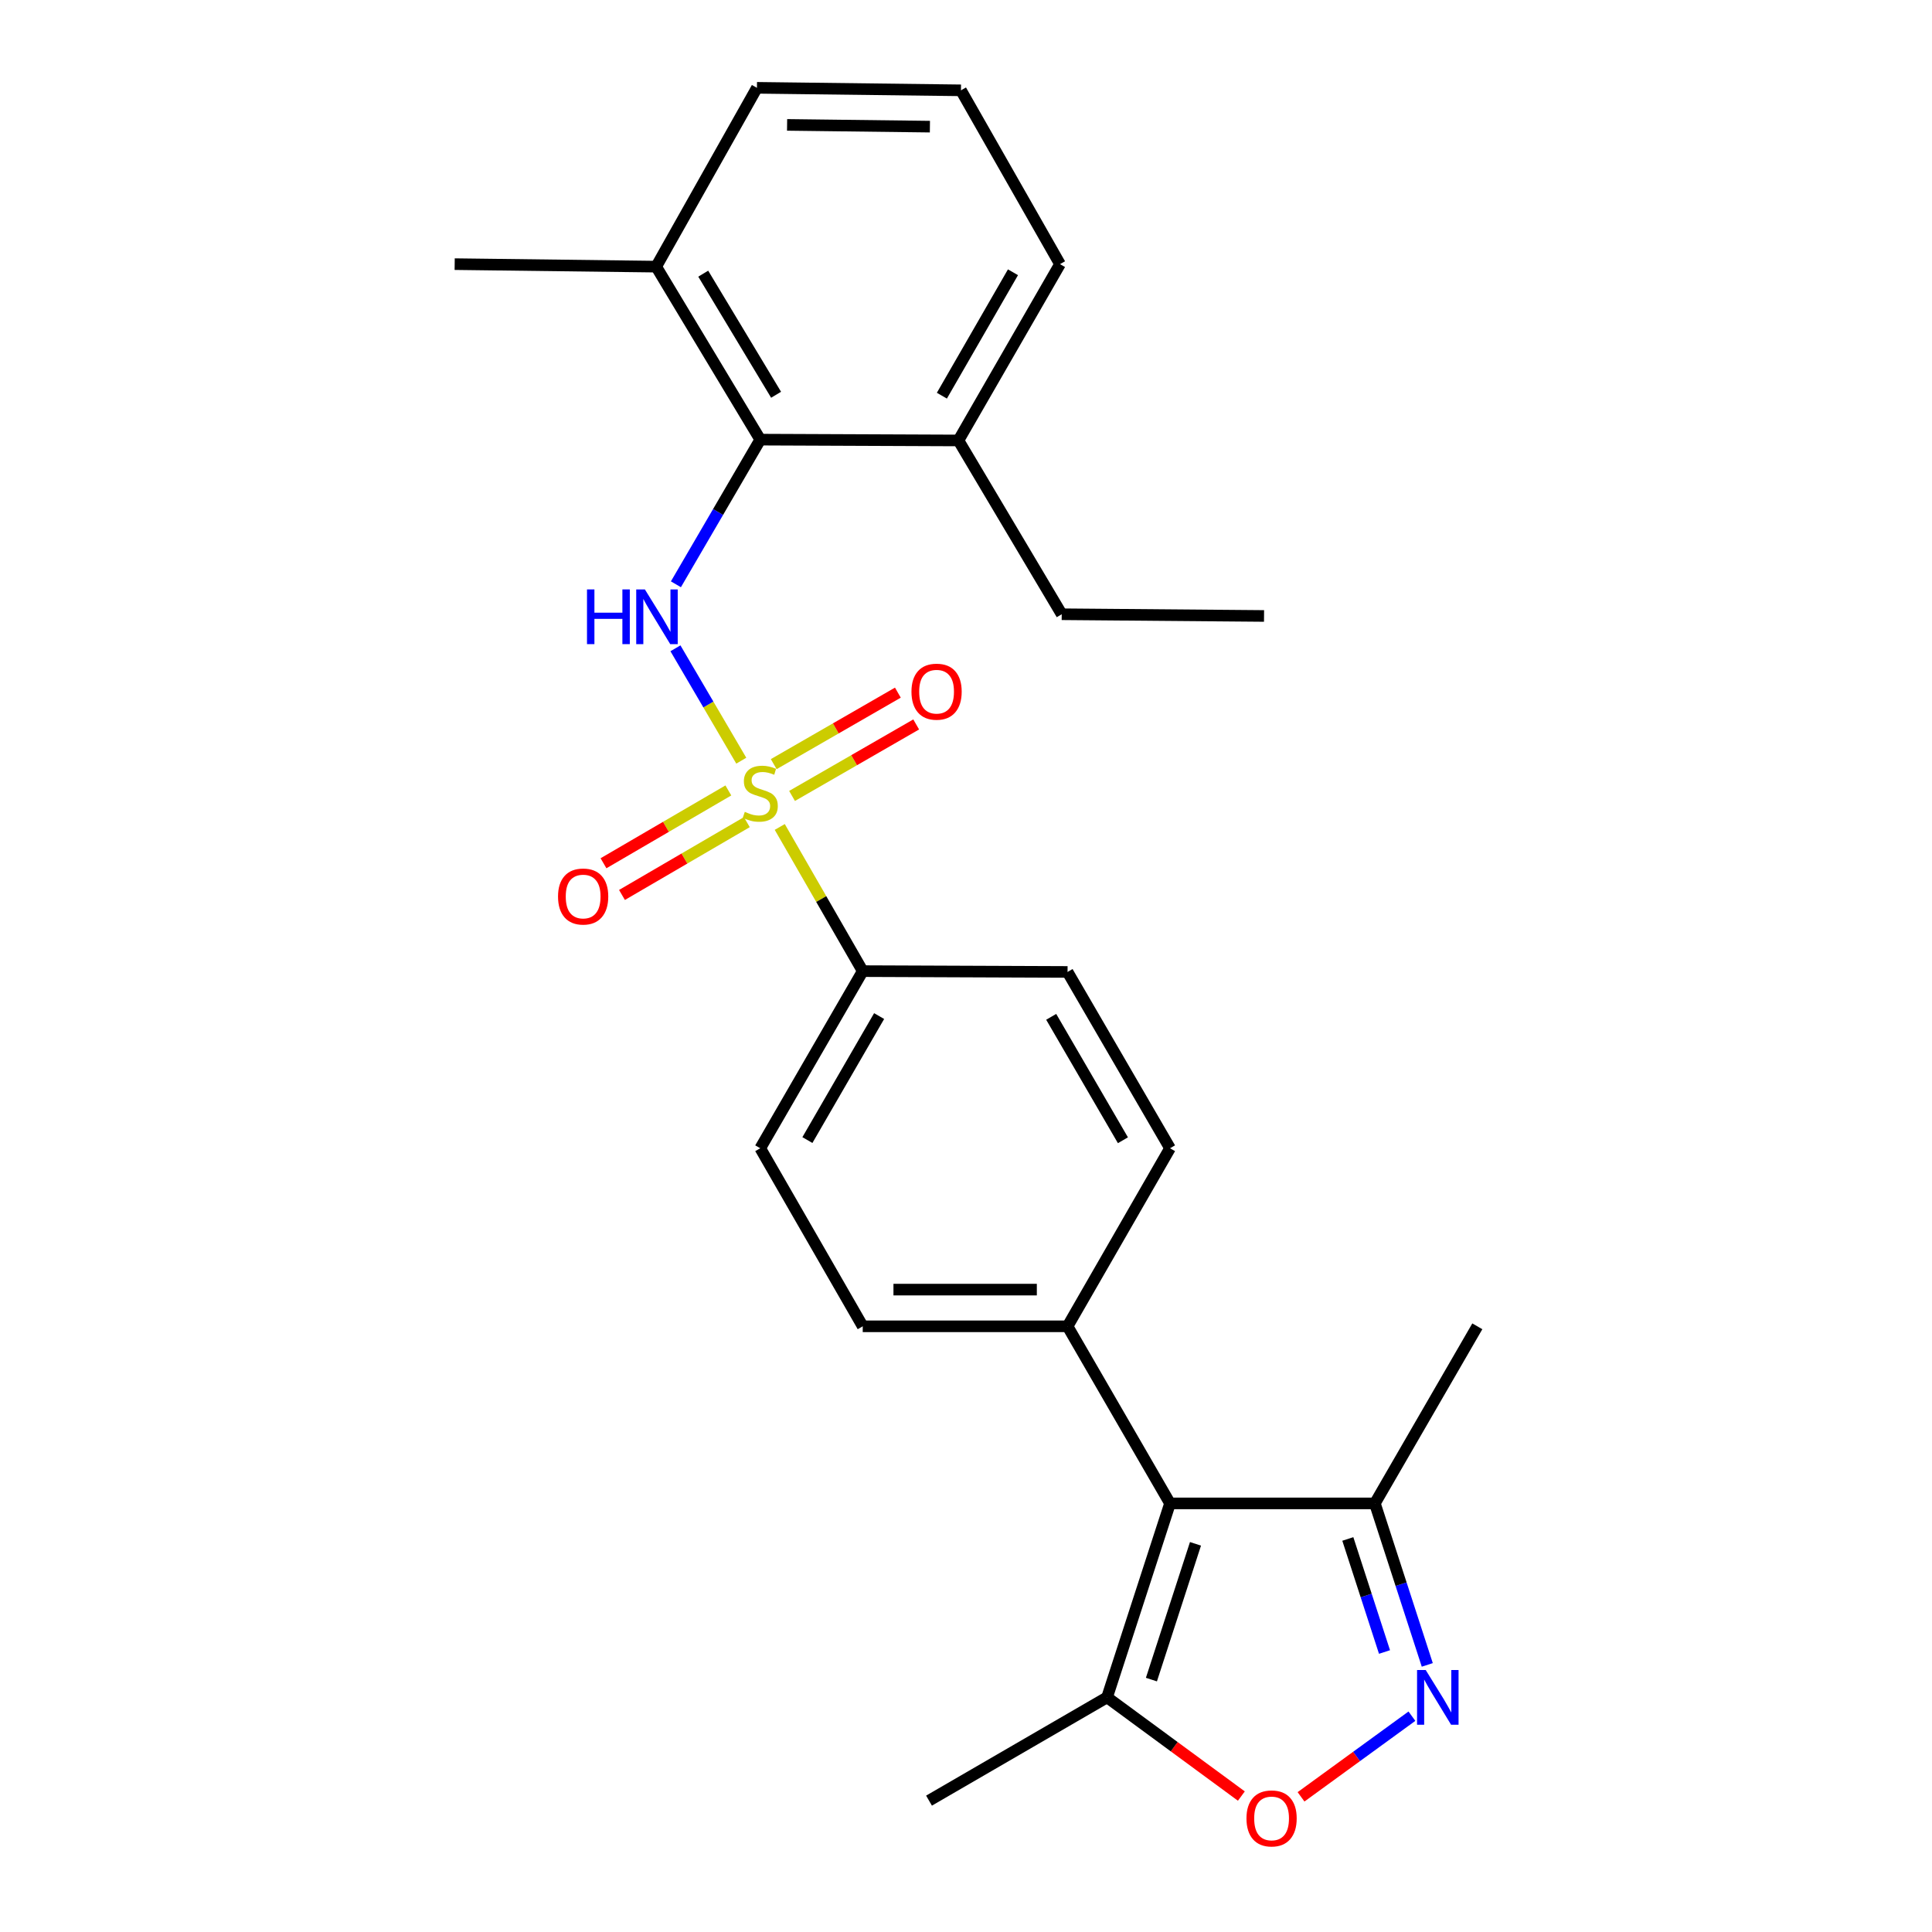 <?xml version='1.0' encoding='iso-8859-1'?>
<svg version='1.1' baseProfile='full'
              xmlns='http://www.w3.org/2000/svg'
                      xmlns:rdkit='http://www.rdkit.org/xml'
                      xmlns:xlink='http://www.w3.org/1999/xlink'
                  xml:space='preserve'
width='1000px' height='1000px' viewBox='0 0 1000 1000'>
<!-- END OF HEADER -->
<rect style='opacity:1.0;fill:#FFFFFF;stroke:none' width='1000' height='1000' x='0' y='0'> </rect>
<path class='bond-0' d='M 383.688,393.73 L 366.648,364.645' style='fill:none;fill-rule:evenodd;stroke:#CCCC00;stroke-width:6px;stroke-linecap:butt;stroke-linejoin:miter;stroke-opacity:1' />
<path class='bond-0' d='M 366.648,364.645 L 349.608,335.56' style='fill:none;fill-rule:evenodd;stroke:#0000FF;stroke-width:6px;stroke-linecap:butt;stroke-linejoin:miter;stroke-opacity:1' />
<path class='bond-7' d='M 403.603,428.032 L 425.076,465.342' style='fill:none;fill-rule:evenodd;stroke:#CCCC00;stroke-width:6px;stroke-linecap:butt;stroke-linejoin:miter;stroke-opacity:1' />
<path class='bond-7' d='M 425.076,465.342 L 446.549,502.653' style='fill:none;fill-rule:evenodd;stroke:#000000;stroke-width:6px;stroke-linecap:butt;stroke-linejoin:miter;stroke-opacity:1' />
<path class='bond-8' d='M 409.963,411.977 L 442.09,393.473' style='fill:none;fill-rule:evenodd;stroke:#CCCC00;stroke-width:6px;stroke-linecap:butt;stroke-linejoin:miter;stroke-opacity:1' />
<path class='bond-8' d='M 442.09,393.473 L 474.217,374.969' style='fill:none;fill-rule:evenodd;stroke:#FF0000;stroke-width:6px;stroke-linecap:butt;stroke-linejoin:miter;stroke-opacity:1' />
<path class='bond-8' d='M 400.482,395.517 L 432.609,377.013' style='fill:none;fill-rule:evenodd;stroke:#CCCC00;stroke-width:6px;stroke-linecap:butt;stroke-linejoin:miter;stroke-opacity:1' />
<path class='bond-8' d='M 432.609,377.013 L 464.737,358.508' style='fill:none;fill-rule:evenodd;stroke:#FF0000;stroke-width:6px;stroke-linecap:butt;stroke-linejoin:miter;stroke-opacity:1' />
<path class='bond-9' d='M 376.992,409.131 L 344.678,427.976' style='fill:none;fill-rule:evenodd;stroke:#CCCC00;stroke-width:6px;stroke-linecap:butt;stroke-linejoin:miter;stroke-opacity:1' />
<path class='bond-9' d='M 344.678,427.976 L 312.365,446.82' style='fill:none;fill-rule:evenodd;stroke:#FF0000;stroke-width:6px;stroke-linecap:butt;stroke-linejoin:miter;stroke-opacity:1' />
<path class='bond-9' d='M 386.561,425.54 L 354.248,444.385' style='fill:none;fill-rule:evenodd;stroke:#CCCC00;stroke-width:6px;stroke-linecap:butt;stroke-linejoin:miter;stroke-opacity:1' />
<path class='bond-9' d='M 354.248,444.385 L 321.934,463.229' style='fill:none;fill-rule:evenodd;stroke:#FF0000;stroke-width:6px;stroke-linecap:butt;stroke-linejoin:miter;stroke-opacity:1' />
<path class='bond-4' d='M 349.852,302.428 L 371.681,264.993' style='fill:none;fill-rule:evenodd;stroke:#0000FF;stroke-width:6px;stroke-linecap:butt;stroke-linejoin:miter;stroke-opacity:1' />
<path class='bond-4' d='M 371.681,264.993 L 393.51,227.557' style='fill:none;fill-rule:evenodd;stroke:#000000;stroke-width:6px;stroke-linecap:butt;stroke-linejoin:miter;stroke-opacity:1' />
<path class='bond-1' d='M 605.604,778.16 L 552.565,686.497' style='fill:none;fill-rule:evenodd;stroke:#000000;stroke-width:6px;stroke-linecap:butt;stroke-linejoin:miter;stroke-opacity:1' />
<path class='bond-5' d='M 605.604,778.16 L 573.016,878.551' style='fill:none;fill-rule:evenodd;stroke:#000000;stroke-width:6px;stroke-linecap:butt;stroke-linejoin:miter;stroke-opacity:1' />
<path class='bond-5' d='M 618.783,799.084 L 595.972,869.357' style='fill:none;fill-rule:evenodd;stroke:#000000;stroke-width:6px;stroke-linecap:butt;stroke-linejoin:miter;stroke-opacity:1' />
<path class='bond-6' d='M 605.604,778.16 L 711.63,778.16' style='fill:none;fill-rule:evenodd;stroke:#000000;stroke-width:6px;stroke-linecap:butt;stroke-linejoin:miter;stroke-opacity:1' />
<path class='bond-2' d='M 738.756,861.752 L 725.193,819.956' style='fill:none;fill-rule:evenodd;stroke:#0000FF;stroke-width:6px;stroke-linecap:butt;stroke-linejoin:miter;stroke-opacity:1' />
<path class='bond-2' d='M 725.193,819.956 L 711.63,778.16' style='fill:none;fill-rule:evenodd;stroke:#000000;stroke-width:6px;stroke-linecap:butt;stroke-linejoin:miter;stroke-opacity:1' />
<path class='bond-2' d='M 716.619,855.077 L 707.125,825.819' style='fill:none;fill-rule:evenodd;stroke:#0000FF;stroke-width:6px;stroke-linecap:butt;stroke-linejoin:miter;stroke-opacity:1' />
<path class='bond-2' d='M 707.125,825.819 L 697.631,796.562' style='fill:none;fill-rule:evenodd;stroke:#000000;stroke-width:6px;stroke-linecap:butt;stroke-linejoin:miter;stroke-opacity:1' />
<path class='bond-27' d='M 730.807,888.297 L 702.111,909.169' style='fill:none;fill-rule:evenodd;stroke:#0000FF;stroke-width:6px;stroke-linecap:butt;stroke-linejoin:miter;stroke-opacity:1' />
<path class='bond-27' d='M 702.111,909.169 L 673.414,930.041' style='fill:none;fill-rule:evenodd;stroke:#FF0000;stroke-width:6px;stroke-linecap:butt;stroke-linejoin:miter;stroke-opacity:1' />
<path class='bond-3' d='M 642.527,929.635 L 607.771,904.093' style='fill:none;fill-rule:evenodd;stroke:#FF0000;stroke-width:6px;stroke-linecap:butt;stroke-linejoin:miter;stroke-opacity:1' />
<path class='bond-3' d='M 607.771,904.093 L 573.016,878.551' style='fill:none;fill-rule:evenodd;stroke:#000000;stroke-width:6px;stroke-linecap:butt;stroke-linejoin:miter;stroke-opacity:1' />
<path class='bond-11' d='M 393.51,227.557 L 339.637,138.015' style='fill:none;fill-rule:evenodd;stroke:#000000;stroke-width:6px;stroke-linecap:butt;stroke-linejoin:miter;stroke-opacity:1' />
<path class='bond-11' d='M 401.705,204.333 L 363.994,141.653' style='fill:none;fill-rule:evenodd;stroke:#000000;stroke-width:6px;stroke-linecap:butt;stroke-linejoin:miter;stroke-opacity:1' />
<path class='bond-12' d='M 393.51,227.557 L 496.085,227.979' style='fill:none;fill-rule:evenodd;stroke:#000000;stroke-width:6px;stroke-linecap:butt;stroke-linejoin:miter;stroke-opacity:1' />
<path class='bond-17' d='M 573.016,878.551 L 480.857,932.002' style='fill:none;fill-rule:evenodd;stroke:#000000;stroke-width:6px;stroke-linecap:butt;stroke-linejoin:miter;stroke-opacity:1' />
<path class='bond-18' d='M 711.63,778.16 L 764.659,686.497' style='fill:none;fill-rule:evenodd;stroke:#000000;stroke-width:6px;stroke-linecap:butt;stroke-linejoin:miter;stroke-opacity:1' />
<path class='bond-13' d='M 446.549,502.653 L 393.51,594.337' style='fill:none;fill-rule:evenodd;stroke:#000000;stroke-width:6px;stroke-linecap:butt;stroke-linejoin:miter;stroke-opacity:1' />
<path class='bond-13' d='M 455.035,525.917 L 417.908,590.097' style='fill:none;fill-rule:evenodd;stroke:#000000;stroke-width:6px;stroke-linecap:butt;stroke-linejoin:miter;stroke-opacity:1' />
<path class='bond-14' d='M 446.549,502.653 L 552.565,503.075' style='fill:none;fill-rule:evenodd;stroke:#000000;stroke-width:6px;stroke-linecap:butt;stroke-linejoin:miter;stroke-opacity:1' />
<path class='bond-10' d='M 552.565,686.497 L 605.604,594.337' style='fill:none;fill-rule:evenodd;stroke:#000000;stroke-width:6px;stroke-linecap:butt;stroke-linejoin:miter;stroke-opacity:1' />
<path class='bond-25' d='M 552.565,686.497 L 446.549,686.497' style='fill:none;fill-rule:evenodd;stroke:#000000;stroke-width:6px;stroke-linecap:butt;stroke-linejoin:miter;stroke-opacity:1' />
<path class='bond-25' d='M 536.662,667.501 L 462.451,667.501' style='fill:none;fill-rule:evenodd;stroke:#000000;stroke-width:6px;stroke-linecap:butt;stroke-linejoin:miter;stroke-opacity:1' />
<path class='bond-20' d='M 339.637,138.015 L 391.79,45.455' style='fill:none;fill-rule:evenodd;stroke:#000000;stroke-width:6px;stroke-linecap:butt;stroke-linejoin:miter;stroke-opacity:1' />
<path class='bond-23' d='M 339.637,138.015 L 235.341,136.717' style='fill:none;fill-rule:evenodd;stroke:#000000;stroke-width:6px;stroke-linecap:butt;stroke-linejoin:miter;stroke-opacity:1' />
<path class='bond-21' d='M 496.085,227.979 L 548.66,136.717' style='fill:none;fill-rule:evenodd;stroke:#000000;stroke-width:6px;stroke-linecap:butt;stroke-linejoin:miter;stroke-opacity:1' />
<path class='bond-21' d='M 487.512,204.808 L 524.314,140.924' style='fill:none;fill-rule:evenodd;stroke:#000000;stroke-width:6px;stroke-linecap:butt;stroke-linejoin:miter;stroke-opacity:1' />
<path class='bond-22' d='M 496.085,227.979 L 549.546,317.933' style='fill:none;fill-rule:evenodd;stroke:#000000;stroke-width:6px;stroke-linecap:butt;stroke-linejoin:miter;stroke-opacity:1' />
<path class='bond-15' d='M 393.51,594.337 L 446.549,686.497' style='fill:none;fill-rule:evenodd;stroke:#000000;stroke-width:6px;stroke-linecap:butt;stroke-linejoin:miter;stroke-opacity:1' />
<path class='bond-16' d='M 552.565,503.075 L 605.604,594.337' style='fill:none;fill-rule:evenodd;stroke:#000000;stroke-width:6px;stroke-linecap:butt;stroke-linejoin:miter;stroke-opacity:1' />
<path class='bond-16' d='M 544.097,526.309 L 581.225,590.193' style='fill:none;fill-rule:evenodd;stroke:#000000;stroke-width:6px;stroke-linecap:butt;stroke-linejoin:miter;stroke-opacity:1' />
<path class='bond-19' d='M 497.393,46.753 L 548.66,136.717' style='fill:none;fill-rule:evenodd;stroke:#000000;stroke-width:6px;stroke-linecap:butt;stroke-linejoin:miter;stroke-opacity:1' />
<path class='bond-26' d='M 497.393,46.753 L 391.79,45.455' style='fill:none;fill-rule:evenodd;stroke:#000000;stroke-width:6px;stroke-linecap:butt;stroke-linejoin:miter;stroke-opacity:1' />
<path class='bond-26' d='M 481.319,65.552 L 407.397,64.643' style='fill:none;fill-rule:evenodd;stroke:#000000;stroke-width:6px;stroke-linecap:butt;stroke-linejoin:miter;stroke-opacity:1' />
<path class='bond-24' d='M 549.546,317.933 L 654.264,318.82' style='fill:none;fill-rule:evenodd;stroke:#000000;stroke-width:6px;stroke-linecap:butt;stroke-linejoin:miter;stroke-opacity:1' />
<path  class='atom-0' d='M 385.51 420.213
Q 385.83 420.333, 387.15 420.893
Q 388.47 421.453, 389.91 421.813
Q 391.39 422.133, 392.83 422.133
Q 395.51 422.133, 397.07 420.853
Q 398.63 419.533, 398.63 417.253
Q 398.63 415.693, 397.83 414.733
Q 397.07 413.773, 395.87 413.253
Q 394.67 412.733, 392.67 412.133
Q 390.15 411.373, 388.63 410.653
Q 387.15 409.933, 386.07 408.413
Q 385.03 406.893, 385.03 404.333
Q 385.03 400.773, 387.43 398.573
Q 389.87 396.373, 394.67 396.373
Q 397.95 396.373, 401.67 397.933
L 400.75 401.013
Q 397.35 399.613, 394.79 399.613
Q 392.03 399.613, 390.51 400.773
Q 388.99 401.893, 389.03 403.853
Q 389.03 405.373, 389.79 406.293
Q 390.59 407.213, 391.71 407.733
Q 392.87 408.253, 394.79 408.853
Q 397.35 409.653, 398.87 410.453
Q 400.39 411.253, 401.47 412.893
Q 402.59 414.493, 402.59 417.253
Q 402.59 421.173, 399.95 423.293
Q 397.35 425.373, 392.99 425.373
Q 390.47 425.373, 388.55 424.813
Q 386.67 424.293, 384.43 423.373
L 385.51 420.213
' fill='#CCCC00'/>
<path  class='atom-1' d='M 303.828 305.082
L 307.668 305.082
L 307.668 317.122
L 322.148 317.122
L 322.148 305.082
L 325.988 305.082
L 325.988 333.402
L 322.148 333.402
L 322.148 320.322
L 307.668 320.322
L 307.668 333.402
L 303.828 333.402
L 303.828 305.082
' fill='#0000FF'/>
<path  class='atom-1' d='M 333.788 305.082
L 343.068 320.082
Q 343.988 321.562, 345.468 324.242
Q 346.948 326.922, 347.028 327.082
L 347.028 305.082
L 350.788 305.082
L 350.788 333.402
L 346.908 333.402
L 336.948 317.002
Q 335.788 315.082, 334.548 312.882
Q 333.348 310.682, 332.988 310.002
L 332.988 333.402
L 329.308 333.402
L 329.308 305.082
L 333.788 305.082
' fill='#0000FF'/>
<path  class='atom-3' d='M 737.947 864.391
L 747.227 879.391
Q 748.147 880.871, 749.627 883.551
Q 751.107 886.231, 751.187 886.391
L 751.187 864.391
L 754.947 864.391
L 754.947 892.711
L 751.067 892.711
L 741.107 876.311
Q 739.947 874.391, 738.707 872.191
Q 737.507 869.991, 737.147 869.311
L 737.147 892.711
L 733.467 892.711
L 733.467 864.391
L 737.947 864.391
' fill='#0000FF'/>
<path  class='atom-4' d='M 645.168 941.21
Q 645.168 934.41, 648.528 930.61
Q 651.888 926.81, 658.168 926.81
Q 664.448 926.81, 667.808 930.61
Q 671.168 934.41, 671.168 941.21
Q 671.168 948.09, 667.768 952.01
Q 664.368 955.89, 658.168 955.89
Q 651.928 955.89, 648.528 952.01
Q 645.168 948.13, 645.168 941.21
M 658.168 952.69
Q 662.488 952.69, 664.808 949.81
Q 667.168 946.89, 667.168 941.21
Q 667.168 935.65, 664.808 932.85
Q 662.488 930.01, 658.168 930.01
Q 653.848 930.01, 651.488 932.81
Q 649.168 935.61, 649.168 941.21
Q 649.168 946.93, 651.488 949.81
Q 653.848 952.69, 658.168 952.69
' fill='#FF0000'/>
<path  class='atom-9' d='M 471.772 358.009
Q 471.772 351.209, 475.132 347.409
Q 478.492 343.609, 484.772 343.609
Q 491.052 343.609, 494.412 347.409
Q 497.772 351.209, 497.772 358.009
Q 497.772 364.889, 494.372 368.809
Q 490.972 372.689, 484.772 372.689
Q 478.532 372.689, 475.132 368.809
Q 471.772 364.929, 471.772 358.009
M 484.772 369.489
Q 489.092 369.489, 491.412 366.609
Q 493.772 363.689, 493.772 358.009
Q 493.772 352.449, 491.412 349.649
Q 489.092 346.809, 484.772 346.809
Q 480.452 346.809, 478.092 349.609
Q 475.772 352.409, 475.772 358.009
Q 475.772 363.729, 478.092 366.609
Q 480.452 369.489, 484.772 369.489
' fill='#FF0000'/>
<path  class='atom-10' d='M 288.836 464.035
Q 288.836 457.235, 292.196 453.435
Q 295.556 449.635, 301.836 449.635
Q 308.116 449.635, 311.476 453.435
Q 314.836 457.235, 314.836 464.035
Q 314.836 470.915, 311.436 474.835
Q 308.036 478.715, 301.836 478.715
Q 295.596 478.715, 292.196 474.835
Q 288.836 470.955, 288.836 464.035
M 301.836 475.515
Q 306.156 475.515, 308.476 472.635
Q 310.836 469.715, 310.836 464.035
Q 310.836 458.475, 308.476 455.675
Q 306.156 452.835, 301.836 452.835
Q 297.516 452.835, 295.156 455.635
Q 292.836 458.435, 292.836 464.035
Q 292.836 469.755, 295.156 472.635
Q 297.516 475.515, 301.836 475.515
' fill='#FF0000'/>
</svg>
